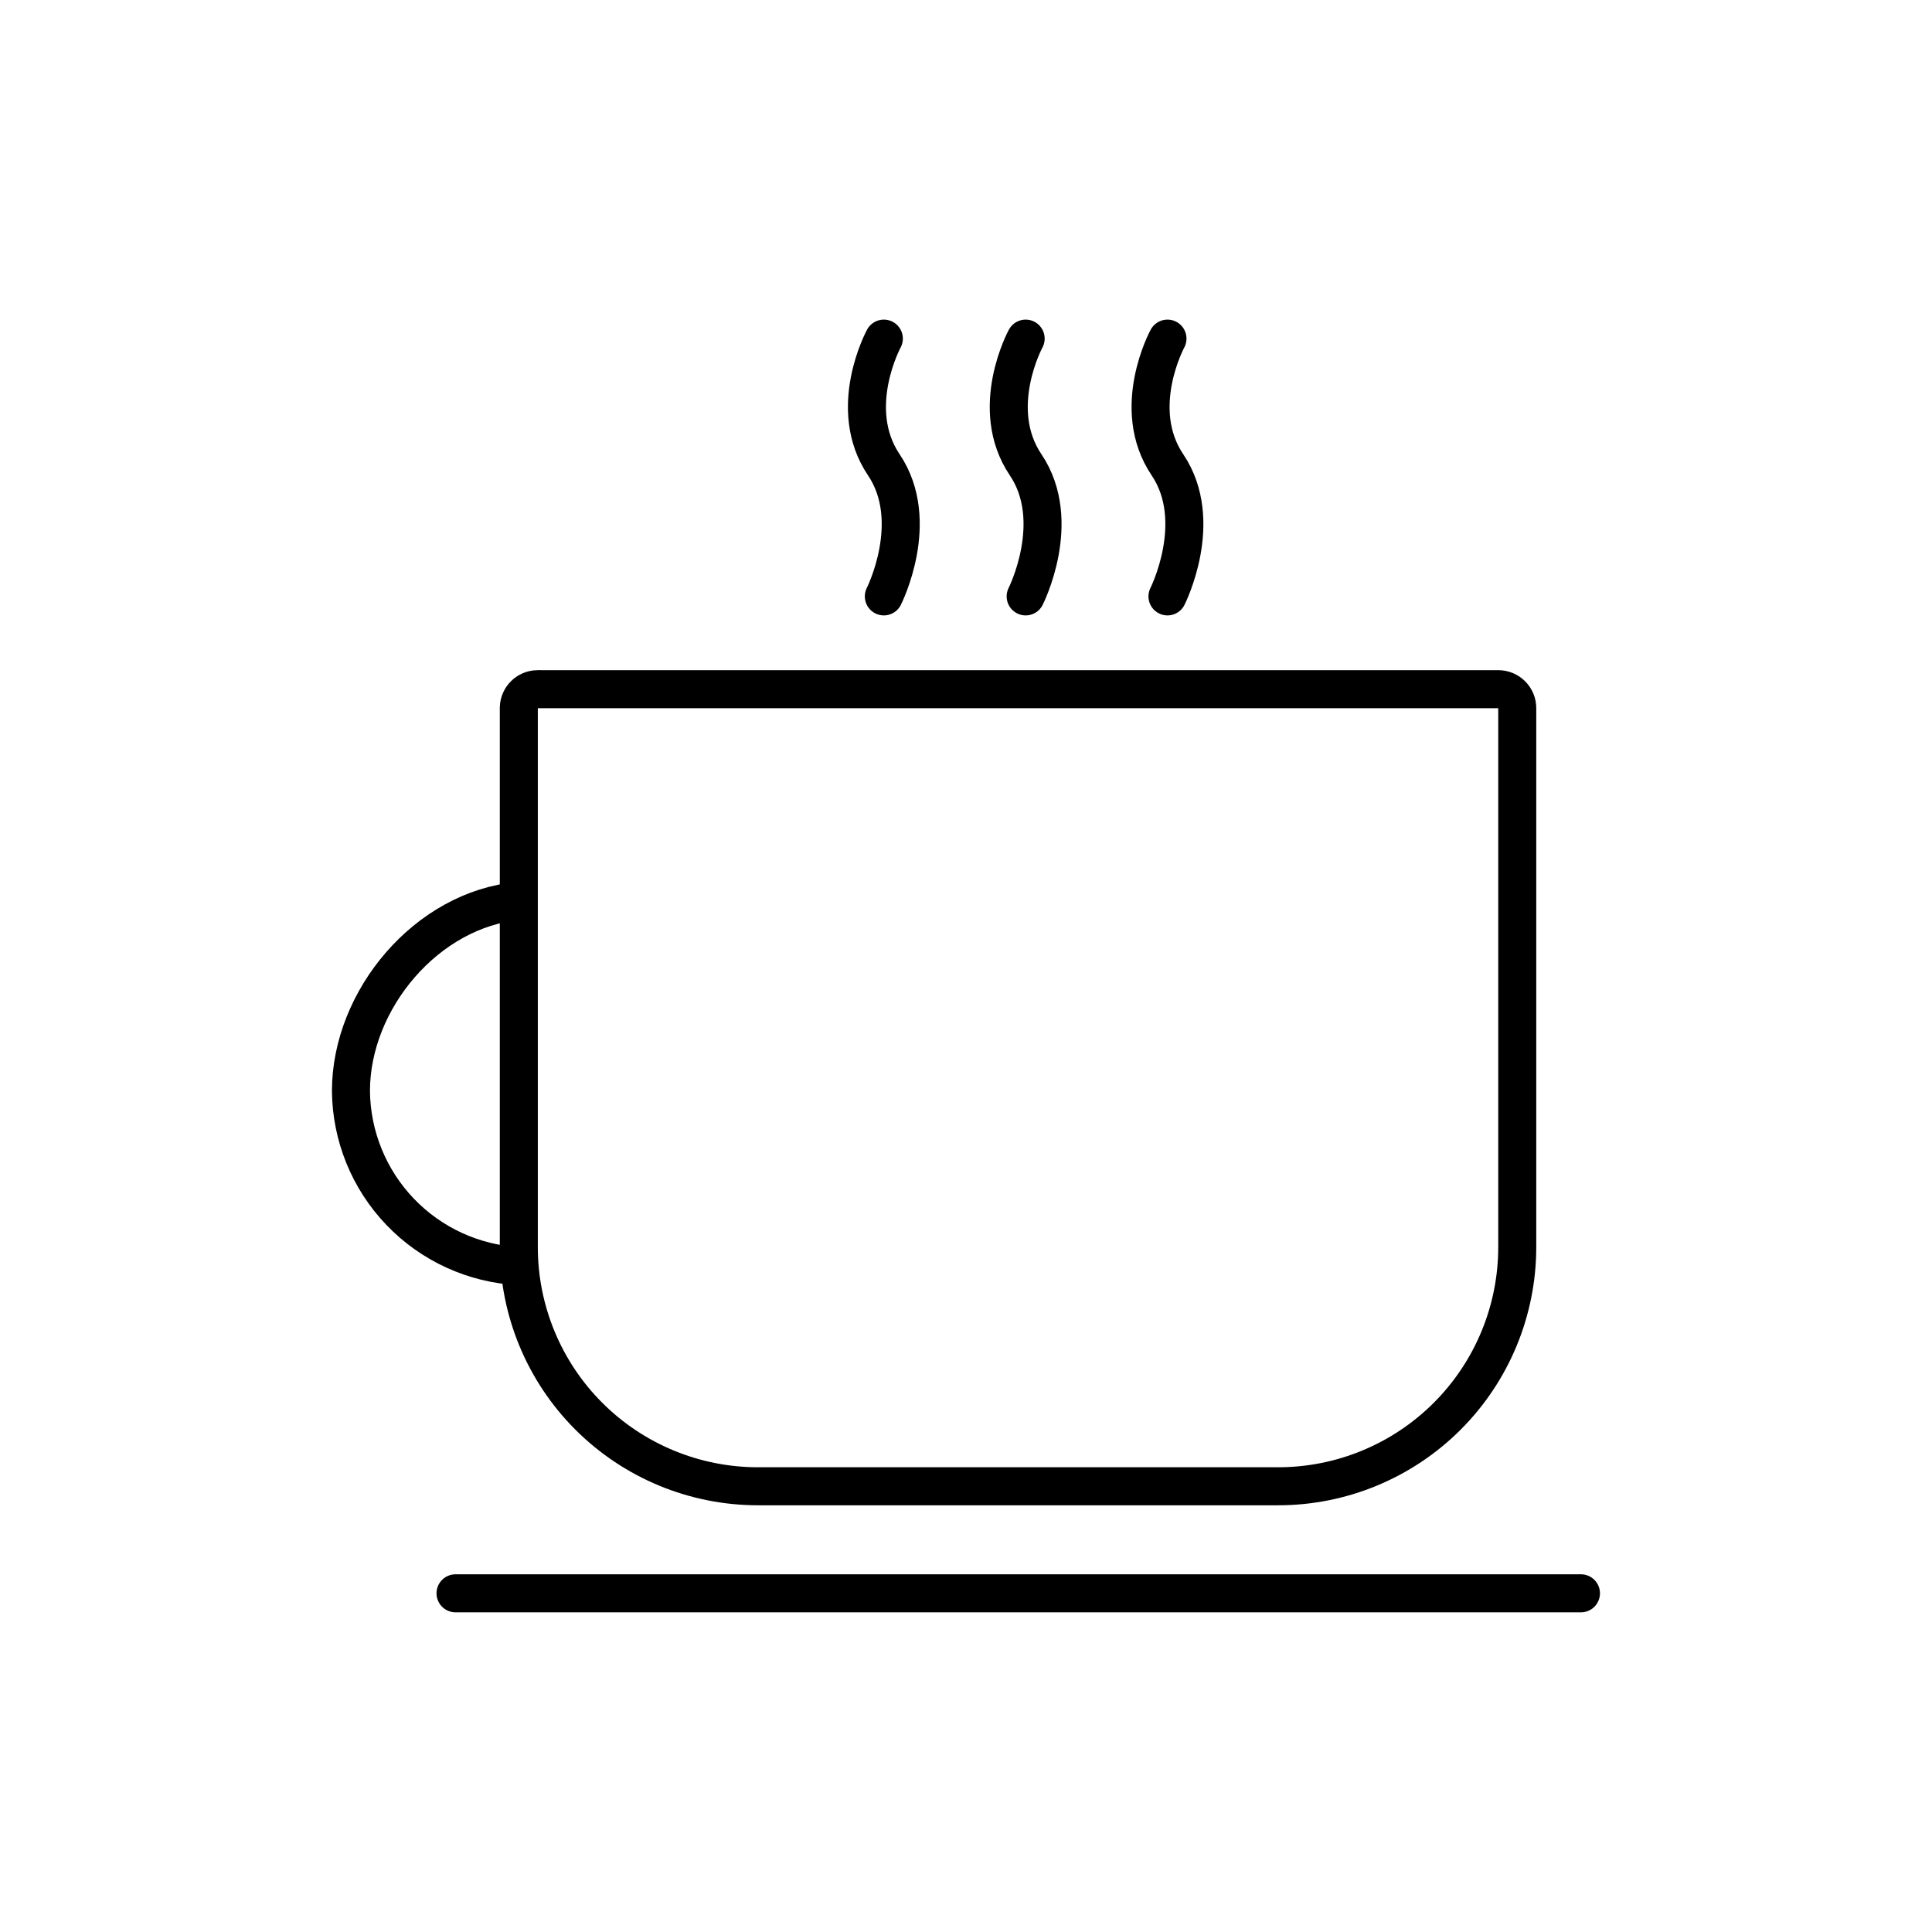 <?xml version="1.0" encoding="UTF-8"?>
<!-- The Best Svg Icon site in the world: iconSvg.co, Visit us! https://iconsvg.co -->
<svg width="800px" height="800px" version="1.1" viewBox="144 144 512 512" xmlns="http://www.w3.org/2000/svg">
 <defs>
  <clipPath id="e">
   <path d="m148.09 184h503.81v467.9h-503.81z"/>
  </clipPath>
  <clipPath id="d">
   <path d="m148.09 240h276.91v383h-276.91z"/>
  </clipPath>
  <clipPath id="c">
   <path d="m231 148.09h295v296.91h-295z"/>
  </clipPath>
  <clipPath id="b">
   <path d="m268 148.09h295v296.91h-295z"/>
  </clipPath>
  <clipPath id="a">
   <path d="m306 148.09h295v296.91h-295z"/>
  </clipPath>
 </defs>
 <g clip-path="url(#e)">
  <path transform="matrix(5.038 0 0 5.038 148.09 148.09)" d="m27.45 35.44h50.55c0.265 0 0.519 0.105 0.707 0.293 0.188 0.187 0.292 0.442 0.292 0.707v28.35c0 3.335-1.323 6.533-3.681 8.892-2.357 2.359-5.555 3.686-8.889 3.688h-27.37c-3.336 0-6.536-1.325-8.896-3.684s-3.684-5.559-3.684-8.896v-28.38c0.016-0.53 0.44-0.954 0.97-0.97z" fill="none" stroke="#000000" stroke-miterlimit="10" stroke-width="2"/>
 </g>
 <path transform="matrix(5.038 0 0 5.038 148.09 148.09)" d="m23.15 83h59.2" fill="none" stroke="#000000" stroke-linecap="round" stroke-miterlimit="10" stroke-width="2"/>
 <g clip-path="url(#d)">
  <path transform="matrix(5.038 0 0 5.038 148.09 148.09)" d="m26.48 65.79c-2.368-0.122-4.6-1.143-6.241-2.855-1.641-1.711-2.567-3.985-2.59-6.356 0-4.81 4-9.57 8.83-10" fill="none" stroke="#000000" stroke-miterlimit="10" stroke-width="2"/>
 </g>
 <g clip-path="url(#c)">
  <path transform="matrix(5.038 0 0 5.038 148.09 148.09)" d="m45.68 17s-2 3.67 0 6.64c2 2.97 0 6.92 0 6.92" fill="none" stroke="#000000" stroke-linecap="round" stroke-miterlimit="10" stroke-width="2"/>
 </g>
 <g clip-path="url(#b)">
  <path transform="matrix(5.038 0 0 5.038 148.09 148.09)" d="m53.14 17s-2 3.67 0 6.64c2 2.97 0 6.92 0 6.92" fill="none" stroke="#000000" stroke-linecap="round" stroke-miterlimit="10" stroke-width="2"/>
 </g>
 <g clip-path="url(#a)">
  <path transform="matrix(5.038 0 0 5.038 148.09 148.09)" d="m60.6 17s-2 3.67 0 6.64c2 2.97 0 6.92 0 6.92" fill="none" stroke="#000000" stroke-linecap="round" stroke-miterlimit="10" stroke-width="2"/>
 </g>
</svg>